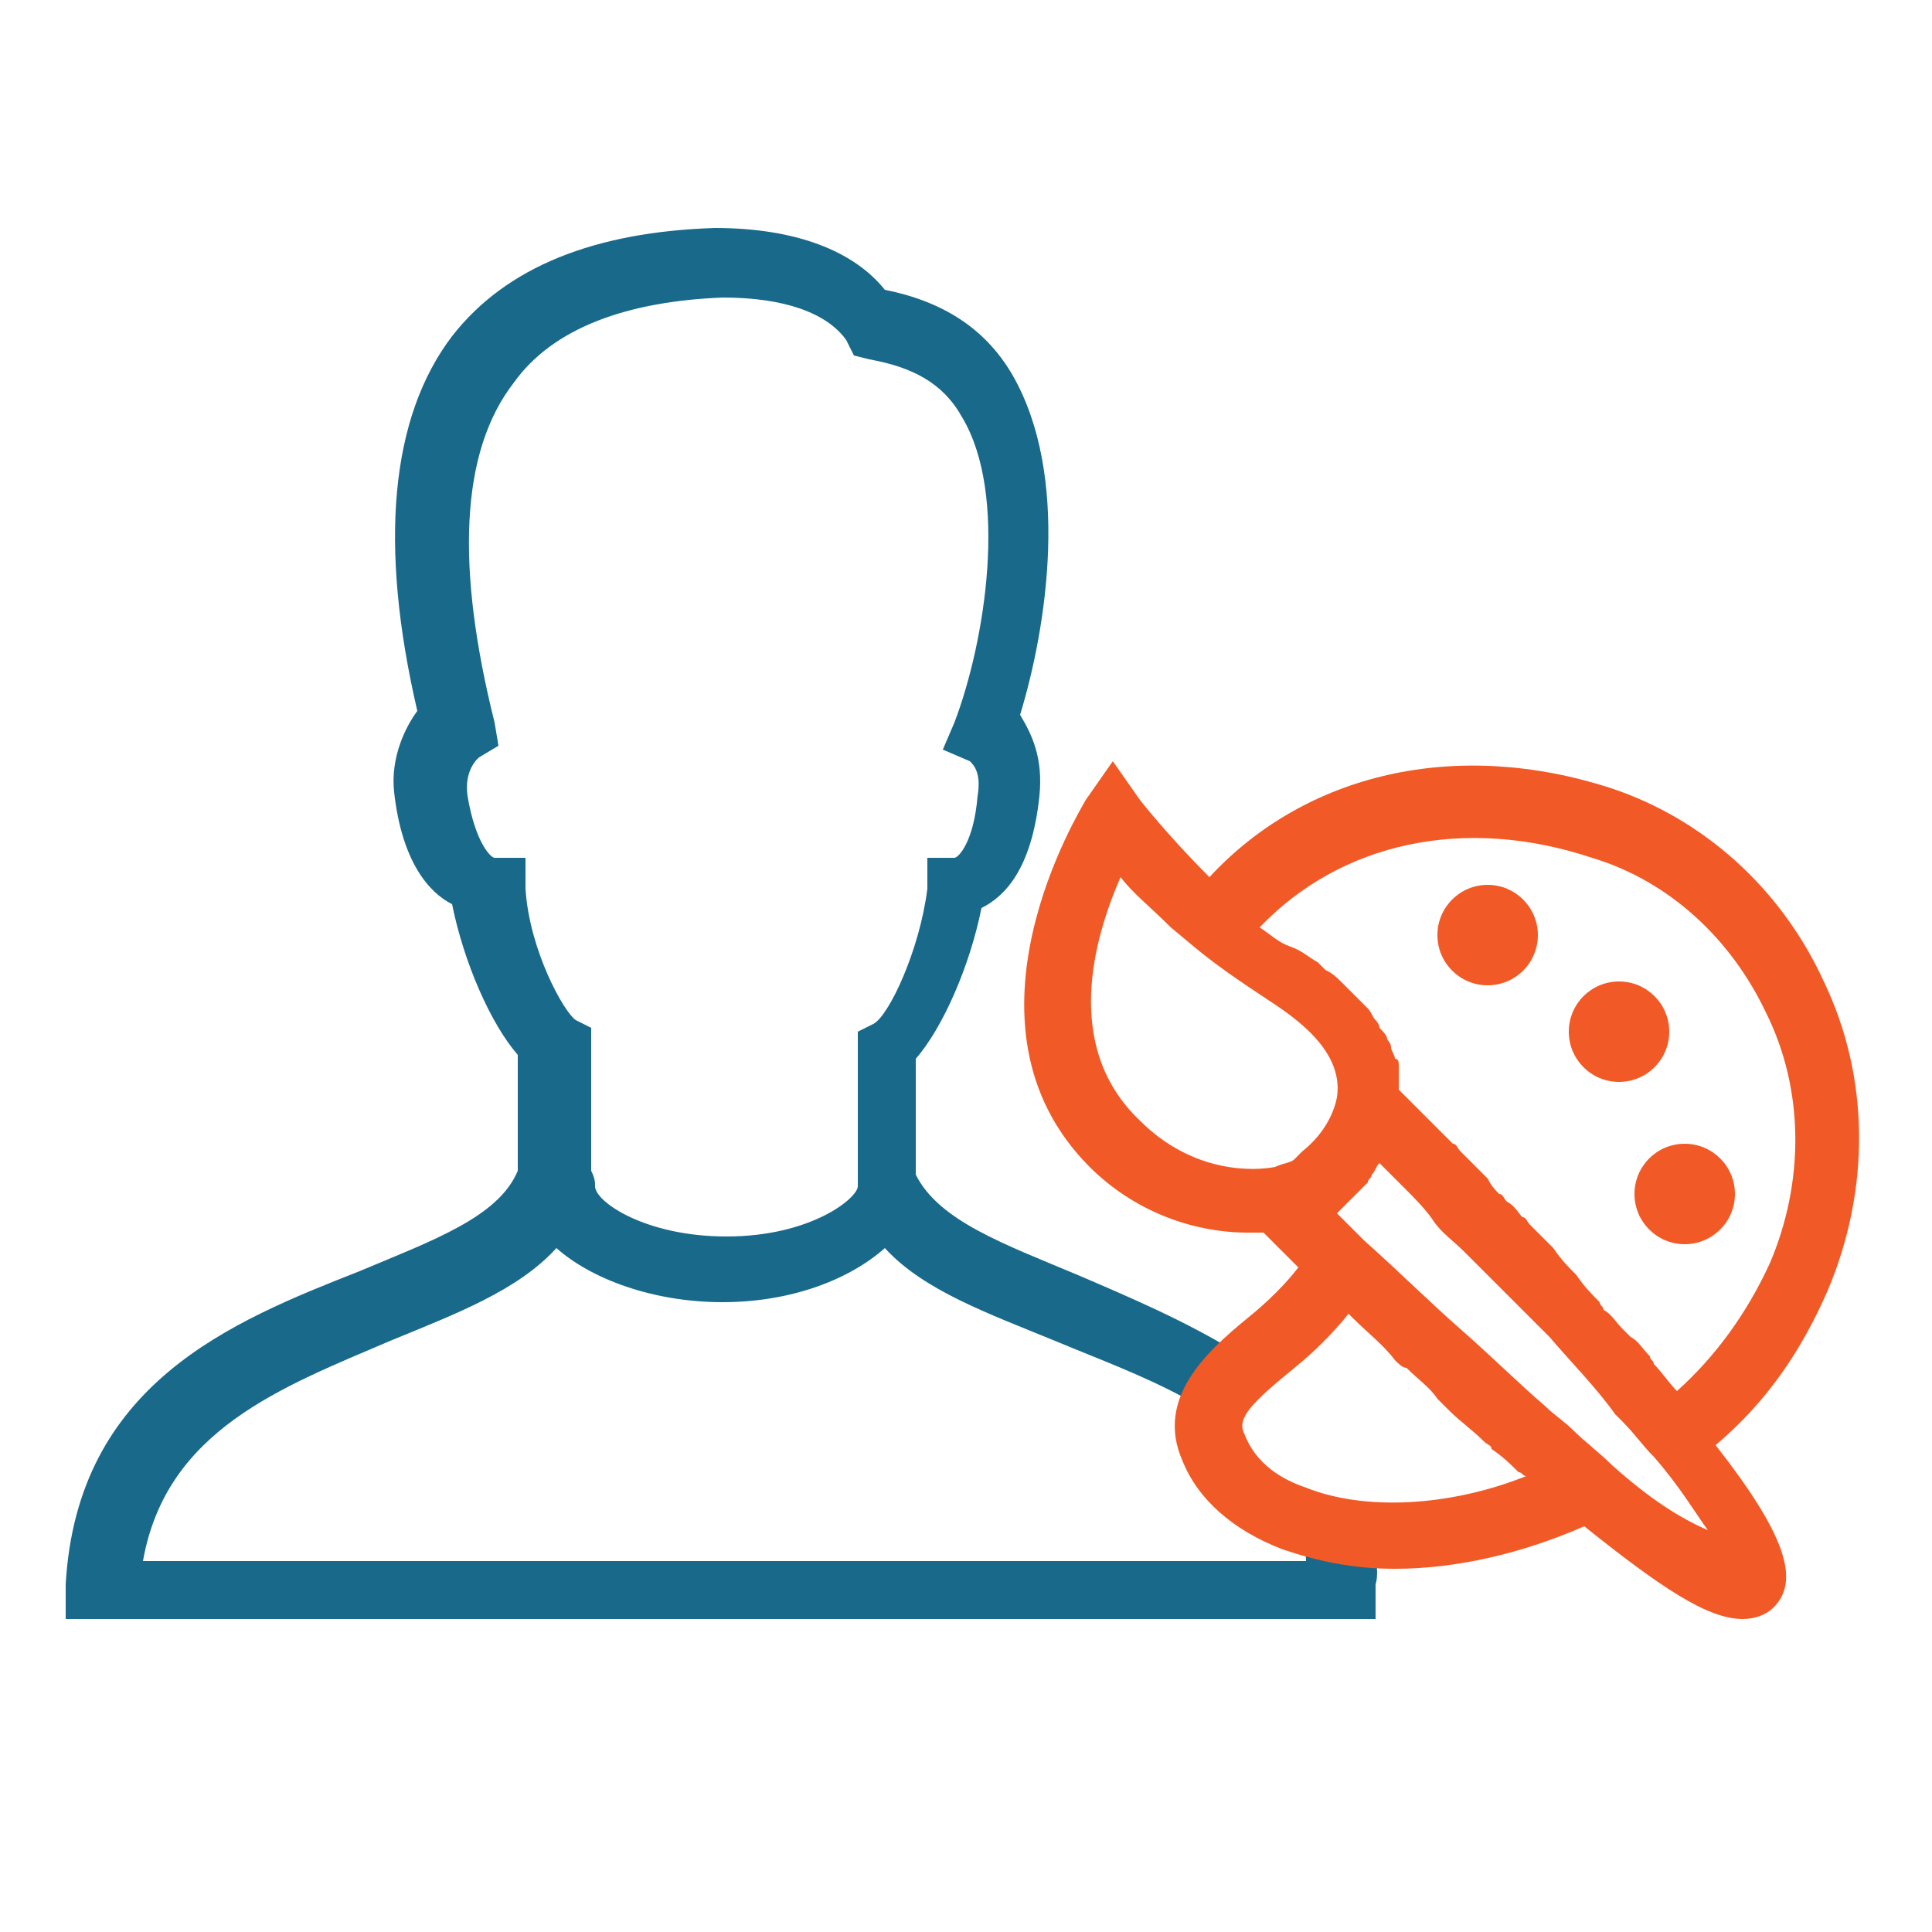 <?xml version="1.0" encoding="utf-8"?>
<!-- Generator: Adobe Illustrator 25.0.0, SVG Export Plug-In . SVG Version: 6.00 Build 0)  -->
<svg version="1.1" id="Layer_1" xmlns="http://www.w3.org/2000/svg" xmlns:xlink="http://www.w3.org/1999/xlink" x="0px" y="0px"
	 viewBox="0 0 50 50" style="enable-background:new 0 0 50 50;" xml:space="preserve">
<style type="text/css">
	.st0{fill:#19698B;}
	.st1{fill:#F15A26;}
</style>
<path class="st0" d="M35.4,39.6c-0.7-0.2-1.2-0.3-1.9-0.3c0.1,0.3,0.3,0.7,0.3,1.1H3.7c0.6-3.4,3.6-4.5,6.4-5.7
	c1.7-0.7,3.3-1.3,4.3-2.4c0.9,0.8,2.5,1.4,4.3,1.4c1.8,0,3.3-0.6,4.2-1.4c1,1.1,2.7,1.7,4.4,2.4c1.2,0.5,2.3,0.9,3.4,1.5
	c0.2-0.7,0.9-0.7,1.3-1.2c-1.3-0.8-2.7-1.4-4.1-2c-1.9-0.8-3.6-1.4-4.2-2.6v-3c0.7-0.8,1.4-2.4,1.7-3.9c0.6-0.3,1.3-1,1.5-2.9
	c0.1-1-0.2-1.6-0.5-2.1c0.7-2.3,1.3-6.2-0.2-8.8c-0.7-1.2-1.8-1.9-3.3-2.2c-0.8-1-2.3-1.6-4.4-1.6c0,0,0,0,0,0
	c-3.1,0.1-5.4,1-6.8,2.8c-1.6,2.1-1.9,5.4-0.9,9.7c-0.3,0.4-0.7,1.2-0.6,2.1c0.2,1.8,0.9,2.6,1.5,2.9c0.3,1.5,1,3.1,1.7,3.9v3
	c-0.5,1.2-2.2,1.8-4.1,2.6c-3.3,1.3-7.3,2.9-7.6,8.1l0,0.9h33.9l0-0.9C35.7,40.7,35.6,40.1,35.4,39.6z M13.6,23l0-0.8h-0.8
	c-0.1,0-0.5-0.4-0.7-1.6c-0.1-0.7,0.3-1,0.3-1l0.5-0.3l-0.1-0.6c-1-4-0.9-7,0.5-8.8c1-1.4,2.9-2.1,5.4-2.2c1.6,0,2.7,0.4,3.2,1.1
	l0.2,0.4l0.4,0.1c1.1,0.2,1.9,0.6,2.4,1.5c1.2,2,0.6,5.8-0.2,7.9l-0.3,0.7l0.7,0.3c0.1,0.1,0.3,0.3,0.2,0.9
	c-0.1,1.2-0.5,1.6-0.6,1.6H24L24,23c-0.2,1.6-1,3.3-1.4,3.5l-0.4,0.2v4c0,0.3-1.2,1.3-3.4,1.3c-2.1,0-3.4-0.9-3.4-1.3
	c0-0.1,0-0.2-0.1-0.4v-3.2l0-0.5l-0.4-0.2C14.6,26.2,13.7,24.6,13.6,23z"/>
<g>
	<path class="st1" d="M47.2,25.4c-1.1-2.4-3.1-4.2-5.5-5c-4-1.3-7.9-0.4-10.4,2.3c-1.1-1.1-1.8-2-1.8-2l-0.7-1l-0.7,1
		c-0.1,0.2-3.6,5.8,0.1,9.5c1.1,1.1,2.6,1.7,4.1,1.7c0.1,0,0.2,0,0.4,0c0.2,0.2,0.5,0.5,0.9,0.9c-0.3,0.4-0.8,0.9-1.3,1.3
		c-1.1,0.9-2.4,2.1-1.7,3.7c0.4,1,1.3,1.8,2.6,2.3c0.9,0.3,1.8,0.5,2.9,0.5c1.6,0,3.3-0.4,4.9-1.1c2,1.6,3.2,2.4,4.1,2.4
		c0.3,0,0.6-0.1,0.8-0.3c0.7-0.7,0.3-1.9-1.5-4.2c1.3-1.1,2.2-2.4,2.9-4v0C48.4,30.8,48.4,27.9,47.2,25.4z M29,22.7
		c0.3,0.4,0.8,0.8,1.3,1.3l0,0l0.6,0.5c0.6,0.5,1.2,0.9,1.8,1.3c0.6,0.4,2.1,1.3,1.9,2.6l0,0c-0.1,0.5-0.4,1-0.9,1.4
		c-0.1,0.1-0.1,0.1-0.2,0.2c-0.1,0.1-0.3,0.1-0.5,0.2l0,0c-0.5,0.1-2.1,0.2-3.5-1.2C27.5,27.1,28.3,24.3,29,22.7z M33.8,38.5
		c-0.6-0.2-1.3-0.6-1.6-1.4c-0.2-0.4,0.2-0.8,1.3-1.7c0.5-0.4,1-0.9,1.4-1.4c0,0,0.1,0.1,0.1,0.1c0.4,0.4,0.8,0.7,1.1,1.1
		c0.1,0.1,0.2,0.2,0.3,0.2c0.3,0.3,0.6,0.5,0.8,0.8c0.1,0.1,0.2,0.2,0.3,0.3c0.3,0.3,0.6,0.5,0.9,0.8c0.1,0.1,0.2,0.1,0.2,0.2
		c0.3,0.2,0.5,0.4,0.7,0.6c0.1,0,0.1,0.1,0.2,0.1C37.5,39,35.3,39.1,33.8,38.5z M41.7,37.9c-0.3-0.3-0.7-0.6-1-0.9
		c-0.2-0.2-0.5-0.4-0.7-0.6c-0.7-0.6-1.4-1.3-2.2-2c-0.8-0.7-1.6-1.5-2.5-2.3c-0.3-0.3-0.5-0.5-0.7-0.7c0,0,0,0,0,0
		c0.1-0.1,0.2-0.2,0.3-0.3c0.2-0.2,0.3-0.3,0.5-0.5c0-0.1,0.1-0.1,0.1-0.2c0.1-0.1,0.1-0.2,0.2-0.3c0,0,0,0,0,0
		c0.2,0.2,0.4,0.4,0.6,0.6c0,0,0.1,0.1,0.1,0.1c0.2,0.2,0.5,0.5,0.7,0.8c0,0,0,0,0,0c0.2,0.3,0.5,0.5,0.8,0.8
		c0.1,0.1,0.1,0.1,0.2,0.2c0.3,0.3,0.6,0.6,0.9,0.9c0,0,0,0,0,0c0.3,0.3,0.6,0.6,0.9,0.9c0.1,0.1,0.1,0.1,0.2,0.2
		c0.6,0.7,1.2,1.3,1.7,2c0.1,0.1,0.1,0.1,0.2,0.2c0.3,0.3,0.5,0.6,0.8,0.9c0.7,0.8,1.1,1.5,1.4,1.9C43.5,39.3,42.7,38.8,41.7,37.9z
		 M45.8,32.7c-0.6,1.3-1.4,2.4-2.4,3.3c-0.2-0.2-0.4-0.5-0.6-0.7c0-0.1-0.1-0.1-0.1-0.2c-0.2-0.2-0.3-0.4-0.5-0.5
		c-0.1-0.1-0.1-0.1-0.2-0.2c-0.2-0.2-0.3-0.4-0.5-0.5c0-0.1-0.1-0.1-0.1-0.2c-0.2-0.2-0.4-0.4-0.6-0.7c0,0,0,0,0,0
		c-0.2-0.2-0.4-0.4-0.6-0.7c-0.1-0.1-0.1-0.1-0.2-0.2c-0.1-0.1-0.3-0.3-0.4-0.4c-0.1-0.1-0.1-0.2-0.2-0.2c-0.1-0.1-0.2-0.3-0.4-0.4
		c-0.1-0.1-0.1-0.2-0.2-0.2c-0.1-0.1-0.2-0.2-0.3-0.4c-0.1-0.1-0.1-0.1-0.2-0.2c-0.2-0.2-0.3-0.3-0.5-0.5c-0.1-0.1-0.1-0.2-0.2-0.2
		c-0.1-0.1-0.2-0.2-0.2-0.2c-0.1-0.1-0.2-0.2-0.2-0.2c-0.1-0.1-0.1-0.1-0.2-0.2c-0.1-0.1-0.1-0.1-0.2-0.2c-0.1-0.1-0.1-0.1-0.2-0.2
		c0,0-0.1-0.1-0.1-0.1c-0.1-0.1-0.1-0.1-0.2-0.2c0,0,0,0-0.1-0.1c0,0,0-0.1,0-0.1c0-0.1,0-0.2,0-0.2c0-0.1,0-0.2,0-0.3
		c0-0.1,0-0.2-0.1-0.2c0-0.1-0.1-0.2-0.1-0.3c0-0.1-0.1-0.2-0.1-0.2c0-0.1-0.1-0.2-0.2-0.3c0-0.1-0.1-0.2-0.1-0.2
		c-0.1-0.1-0.1-0.2-0.2-0.3c-0.1-0.1-0.1-0.1-0.2-0.2c-0.1-0.1-0.2-0.2-0.3-0.3c-0.1-0.1-0.1-0.1-0.2-0.2c-0.1-0.1-0.2-0.2-0.4-0.3
		c-0.1-0.1-0.1-0.1-0.2-0.2c-0.2-0.1-0.4-0.3-0.7-0.4c-0.3-0.1-0.5-0.3-0.8-0.5c0,0,0,0,0,0c2.1-2.2,5.3-2.9,8.6-1.8
		c2,0.6,3.6,2.1,4.5,4C46.7,28.2,46.7,30.6,45.8,32.7z"/>
	<circle class="st1" cx="38.5" cy="24.2" r="1.3"/>
	<circle class="st1" cx="41.9" cy="26.7" r="1.3"/>
	<circle class="st1" cx="43.6" cy="30.9" r="1.3"/>
</g>
</svg>
